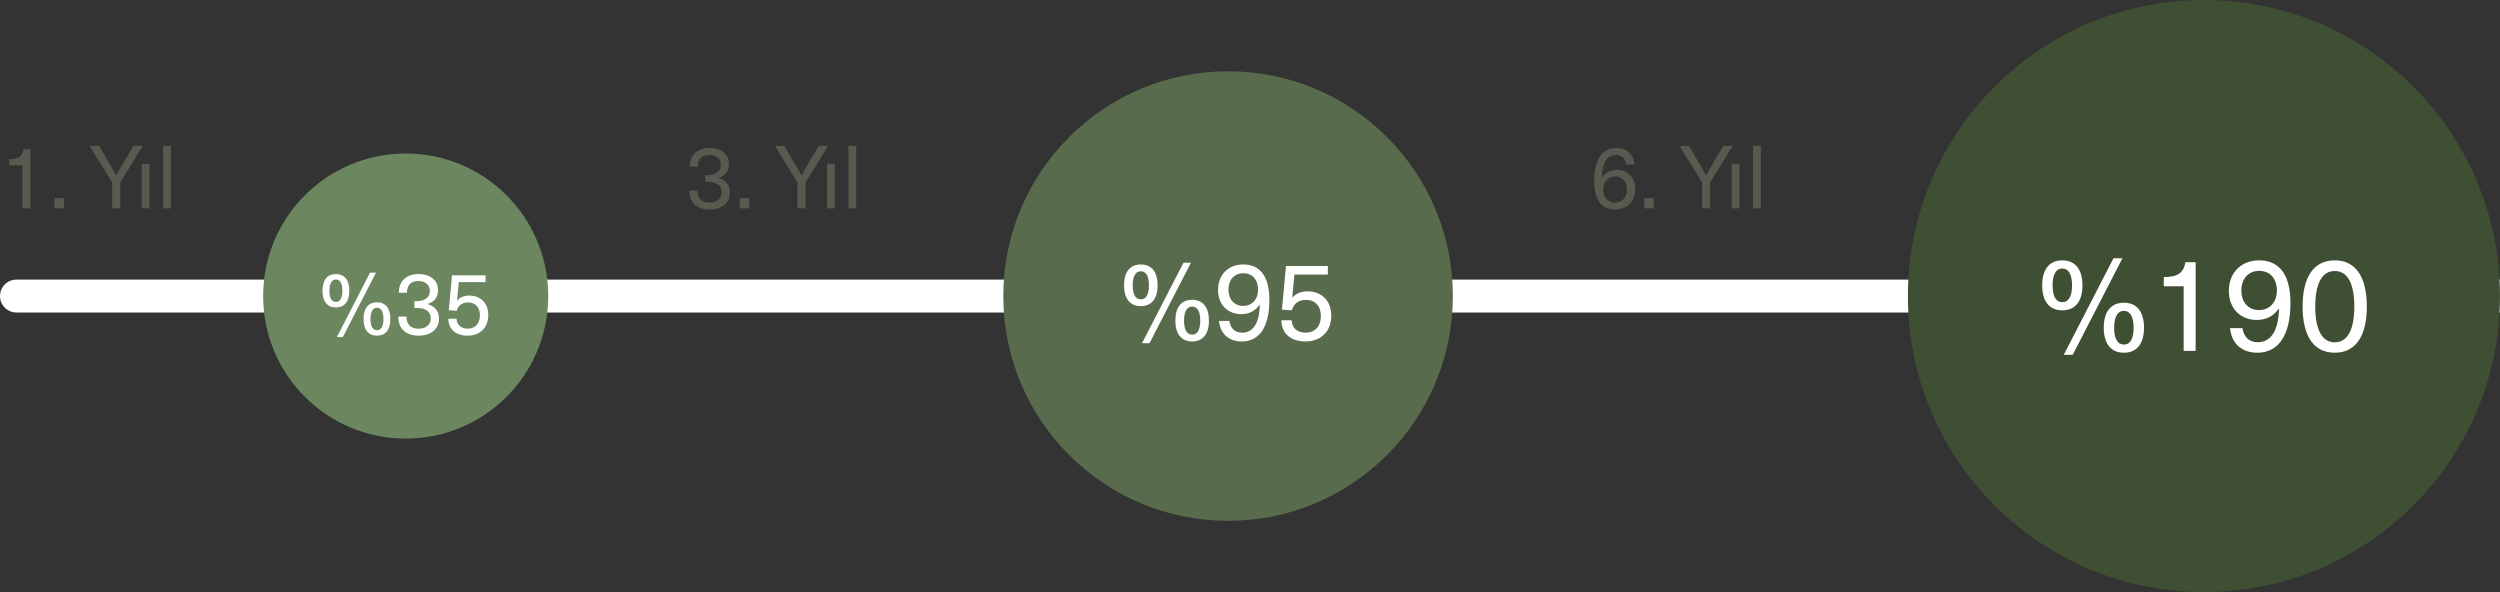 <svg width="456" height="108" viewBox="0 0 456 108" fill="none" xmlns="http://www.w3.org/2000/svg">
<rect x="0" y="0" width="456" height="108" fill="#333333" stroke="none"/>
<path d="M0 54C0 52.343 1.343 51 3 51H456V57H3C1.343 57 0 55.657 0 54Z" fill="white"/>
<circle cx="74" cy="54" r="26" fill="#6C875F"/>
<path d="M62.534 61.48H61.446L67.494 49.736H68.582L62.534 61.48ZM61.27 49.992C62.838 49.992 63.718 51.08 63.718 53.032C63.718 54.984 62.838 56.072 61.27 56.072C59.702 56.072 58.822 54.984 58.822 53.032C58.822 51.08 59.702 49.992 61.27 49.992ZM61.27 50.984C60.502 50.984 60.086 51.704 60.086 53.032C60.086 54.376 60.502 55.08 61.27 55.08C62.038 55.08 62.454 54.376 62.454 53.032C62.454 51.704 62.038 50.984 61.27 50.984ZM68.758 55.144C70.326 55.144 71.206 56.232 71.206 58.184C71.206 60.136 70.326 61.224 68.758 61.224C67.19 61.224 66.31 60.136 66.31 58.184C66.31 56.232 67.19 55.144 68.758 55.144ZM68.758 56.136C67.99 56.136 67.574 56.856 67.574 58.184C67.574 59.528 67.99 60.232 68.758 60.232C69.526 60.232 69.942 59.528 69.942 58.184C69.942 56.856 69.526 56.136 68.758 56.136ZM76.362 49.992C78.538 49.992 79.898 51.16 79.898 52.936C79.898 54.216 79.29 54.984 78.026 55.448V55.48C79.418 55.944 80.074 56.776 80.074 58.168C80.074 59.992 78.57 61.224 76.378 61.224C73.994 61.224 72.65 59.928 72.65 57.752H74.138C74.138 59.192 74.922 59.96 76.378 59.96C77.69 59.96 78.57 59.208 78.57 58.12C78.57 56.856 77.674 56.168 76.01 56.168H75.578V54.936H76.01C77.498 54.936 78.41 54.2 78.41 53.064C78.41 51.976 77.578 51.256 76.298 51.256C74.986 51.256 74.234 51.96 74.234 53.4H72.746C72.746 51.256 74.138 49.992 76.362 49.992ZM88.562 51.464H83.682L83.362 54.808H83.394C83.89 54.232 84.706 53.912 85.57 53.912C87.682 53.912 89.058 55.304 89.058 57.464C89.058 59.752 87.57 61.224 85.282 61.224C83.17 61.224 81.778 60.056 81.778 58.136H83.282C83.298 59.288 84.146 59.944 85.282 59.944C86.674 59.944 87.538 59.032 87.538 57.512C87.538 56.024 86.69 55.16 85.362 55.16C84.306 55.16 83.57 55.704 83.314 56.68L81.858 56.584L82.45 50.216H88.562V51.464Z" fill="white"/>
<circle cx="224" cy="54" r="41" fill="#596B4D"/>
<path d="M209.667 62.6H208.307L215.867 47.92H217.227L209.667 62.6ZM208.087 48.24C210.047 48.24 211.147 49.6 211.147 52.04C211.147 54.48 210.047 55.84 208.087 55.84C206.127 55.84 205.027 54.48 205.027 52.04C205.027 49.6 206.127 48.24 208.087 48.24ZM208.087 49.48C207.127 49.48 206.607 50.38 206.607 52.04C206.607 53.72 207.127 54.6 208.087 54.6C209.047 54.6 209.567 53.72 209.567 52.04C209.567 50.38 209.047 49.48 208.087 49.48ZM217.447 54.68C219.407 54.68 220.507 56.04 220.507 58.48C220.507 60.92 219.407 62.28 217.447 62.28C215.487 62.28 214.387 60.92 214.387 58.48C214.387 56.04 215.487 54.68 217.447 54.68ZM217.447 55.92C216.487 55.92 215.967 56.82 215.967 58.48C215.967 60.16 216.487 61.04 217.447 61.04C218.407 61.04 218.927 60.16 218.927 58.48C218.927 56.82 218.407 55.92 217.447 55.92ZM226.512 62.28C224.092 62.28 222.572 60.86 222.352 58.54H224.232C224.472 59.94 225.252 60.68 226.572 60.68C228.452 60.68 229.712 59.12 229.792 55.58H229.752C228.992 56.68 227.872 57.3 226.432 57.3C223.892 57.3 222.172 55.52 222.172 52.88C222.172 50.12 224.032 48.24 226.772 48.24C229.832 48.24 231.532 50.4 231.532 54.74C231.532 59.66 229.692 62.28 226.512 62.28ZM226.752 55.8C228.372 55.8 229.472 54.58 229.472 52.84C229.472 51 228.432 49.84 226.772 49.84C225.152 49.84 224.072 51.02 224.072 52.84C224.072 54.6 225.132 55.8 226.752 55.8ZM242.203 50.08H236.103L235.703 54.26H235.743C236.363 53.54 237.383 53.14 238.463 53.14C241.103 53.14 242.823 54.88 242.823 57.58C242.823 60.44 240.963 62.28 238.103 62.28C235.463 62.28 233.723 60.82 233.723 58.42H235.603C235.623 59.86 236.683 60.68 238.103 60.68C239.843 60.68 240.923 59.54 240.923 57.64C240.923 55.78 239.863 54.7 238.203 54.7C236.883 54.7 235.963 55.38 235.643 56.6L233.823 56.48L234.563 48.52H242.203V50.08Z" fill="white"/>
<circle cx="402" cy="54" r="54" fill="#3F4F34"/>
<path d="M378.062 64.72H376.43L385.502 47.104H387.134L378.062 64.72ZM376.166 47.488C378.518 47.488 379.838 49.12 379.838 52.048C379.838 54.976 378.518 56.608 376.166 56.608C373.814 56.608 372.494 54.976 372.494 52.048C372.494 49.12 373.814 47.488 376.166 47.488ZM376.166 48.976C375.014 48.976 374.39 50.056 374.39 52.048C374.39 54.064 375.014 55.12 376.166 55.12C377.318 55.12 377.942 54.064 377.942 52.048C377.942 50.056 377.318 48.976 376.166 48.976ZM387.398 55.216C389.75 55.216 391.07 56.848 391.07 59.776C391.07 62.704 389.75 64.336 387.398 64.336C385.046 64.336 383.726 62.704 383.726 59.776C383.726 56.848 385.046 55.216 387.398 55.216ZM387.398 56.704C386.246 56.704 385.622 57.784 385.622 59.776C385.622 61.792 386.246 62.848 387.398 62.848C388.55 62.848 389.174 61.792 389.174 59.776C389.174 57.784 388.55 56.704 387.398 56.704ZM400.484 64H398.3V52.216H394.676V50.536C397.196 50.536 398.3 49.792 398.612 47.824H400.484V64ZM411.753 64.336C408.849 64.336 407.025 62.632 406.761 59.848H409.017C409.305 61.528 410.241 62.416 411.825 62.416C414.081 62.416 415.593 60.544 415.689 56.296H415.641C414.729 57.616 413.385 58.36 411.657 58.36C408.609 58.36 406.545 56.224 406.545 53.056C406.545 49.744 408.777 47.488 412.065 47.488C415.737 47.488 417.777 50.08 417.777 55.288C417.777 61.192 415.569 64.336 411.753 64.336ZM412.041 56.56C413.985 56.56 415.305 55.096 415.305 53.008C415.305 50.8 414.057 49.408 412.065 49.408C410.121 49.408 408.825 50.824 408.825 53.008C408.825 55.12 410.097 56.56 412.041 56.56ZM425.853 47.488C429.645 47.488 431.709 50.464 431.709 55.912C431.709 61.36 429.645 64.336 425.853 64.336C422.061 64.336 419.997 61.36 419.997 55.912C419.997 50.464 422.061 47.488 425.853 47.488ZM425.853 49.432C423.549 49.432 422.301 51.688 422.301 55.912C422.301 60.16 423.549 62.44 425.853 62.44C428.181 62.44 429.429 60.16 429.429 55.912C429.429 51.688 428.181 49.432 425.853 49.432Z" fill="white"/>
<path d="M5.552 38H4.096V30.144H1.68V29.024C3.36 29.024 4.096 28.528 4.304 27.216H5.552V38ZM11.656 38H9.928V36.128H11.656V38ZM21.929 33.28V38H20.457V33.28L16.345 26.608H18.057L19.449 28.96C20.041 29.952 20.617 30.96 21.177 31.968H21.209C21.769 30.96 22.345 29.952 22.937 28.96L24.345 26.608H26.041L21.929 33.28ZM27.265 38H25.857V29.872H27.265V38ZM31.172 38H29.764V26.608H31.172V38Z" fill="#5A5950"/>
<path d="M129.432 26.992C131.608 26.992 132.968 28.16 132.968 29.936C132.968 31.216 132.36 31.984 131.096 32.448V32.48C132.488 32.944 133.144 33.776 133.144 35.168C133.144 36.992 131.64 38.224 129.448 38.224C127.064 38.224 125.72 36.928 125.72 34.752H127.208C127.208 36.192 127.992 36.96 129.448 36.96C130.76 36.96 131.64 36.208 131.64 35.12C131.64 33.856 130.744 33.168 129.08 33.168H128.648V31.936H129.08C130.568 31.936 131.48 31.2 131.48 30.064C131.48 28.976 130.648 28.256 129.368 28.256C128.056 28.256 127.304 28.96 127.304 30.4H125.816C125.816 28.256 127.208 26.992 129.432 26.992ZM136.656 38H134.928V36.128H136.656V38ZM146.929 33.28V38H145.457V33.28L141.345 26.608H143.057L144.449 28.96C145.041 29.952 145.617 30.96 146.177 31.968H146.209C146.769 30.96 147.345 29.952 147.937 28.96L149.345 26.608H151.041L146.929 33.28ZM152.265 38H150.857V29.872H152.265V38ZM156.172 38H154.764V26.608H156.172V38Z" fill="#5A5950"/>
<path d="M294.8 26.992C296.736 26.992 297.952 28.128 298.128 29.984H296.624C296.432 28.864 295.808 28.272 294.752 28.272C293.248 28.272 292.24 29.52 292.176 32.352H292.208C292.816 31.472 293.712 30.976 294.864 30.976C296.896 30.976 298.272 32.4 298.272 34.512C298.272 36.72 296.784 38.224 294.592 38.224C292.144 38.224 290.784 36.496 290.784 33.024C290.784 29.088 292.256 26.992 294.8 26.992ZM294.608 32.176C293.312 32.176 292.432 33.152 292.432 34.544C292.432 36.016 293.264 36.944 294.592 36.944C295.888 36.944 296.752 36 296.752 34.544C296.752 33.136 295.904 32.176 294.608 32.176ZM301.656 38H299.928V36.128H301.656V38ZM311.929 33.28V38H310.457V33.28L306.345 26.608H308.057L309.449 28.96C310.041 29.952 310.617 30.96 311.177 31.968H311.209C311.769 30.96 312.345 29.952 312.937 28.96L314.345 26.608H316.041L311.929 33.28ZM317.265 38H315.857V29.872H317.265V38ZM321.172 38H319.764V26.608H321.172V38Z" fill="#5A5950"/>
</svg>
